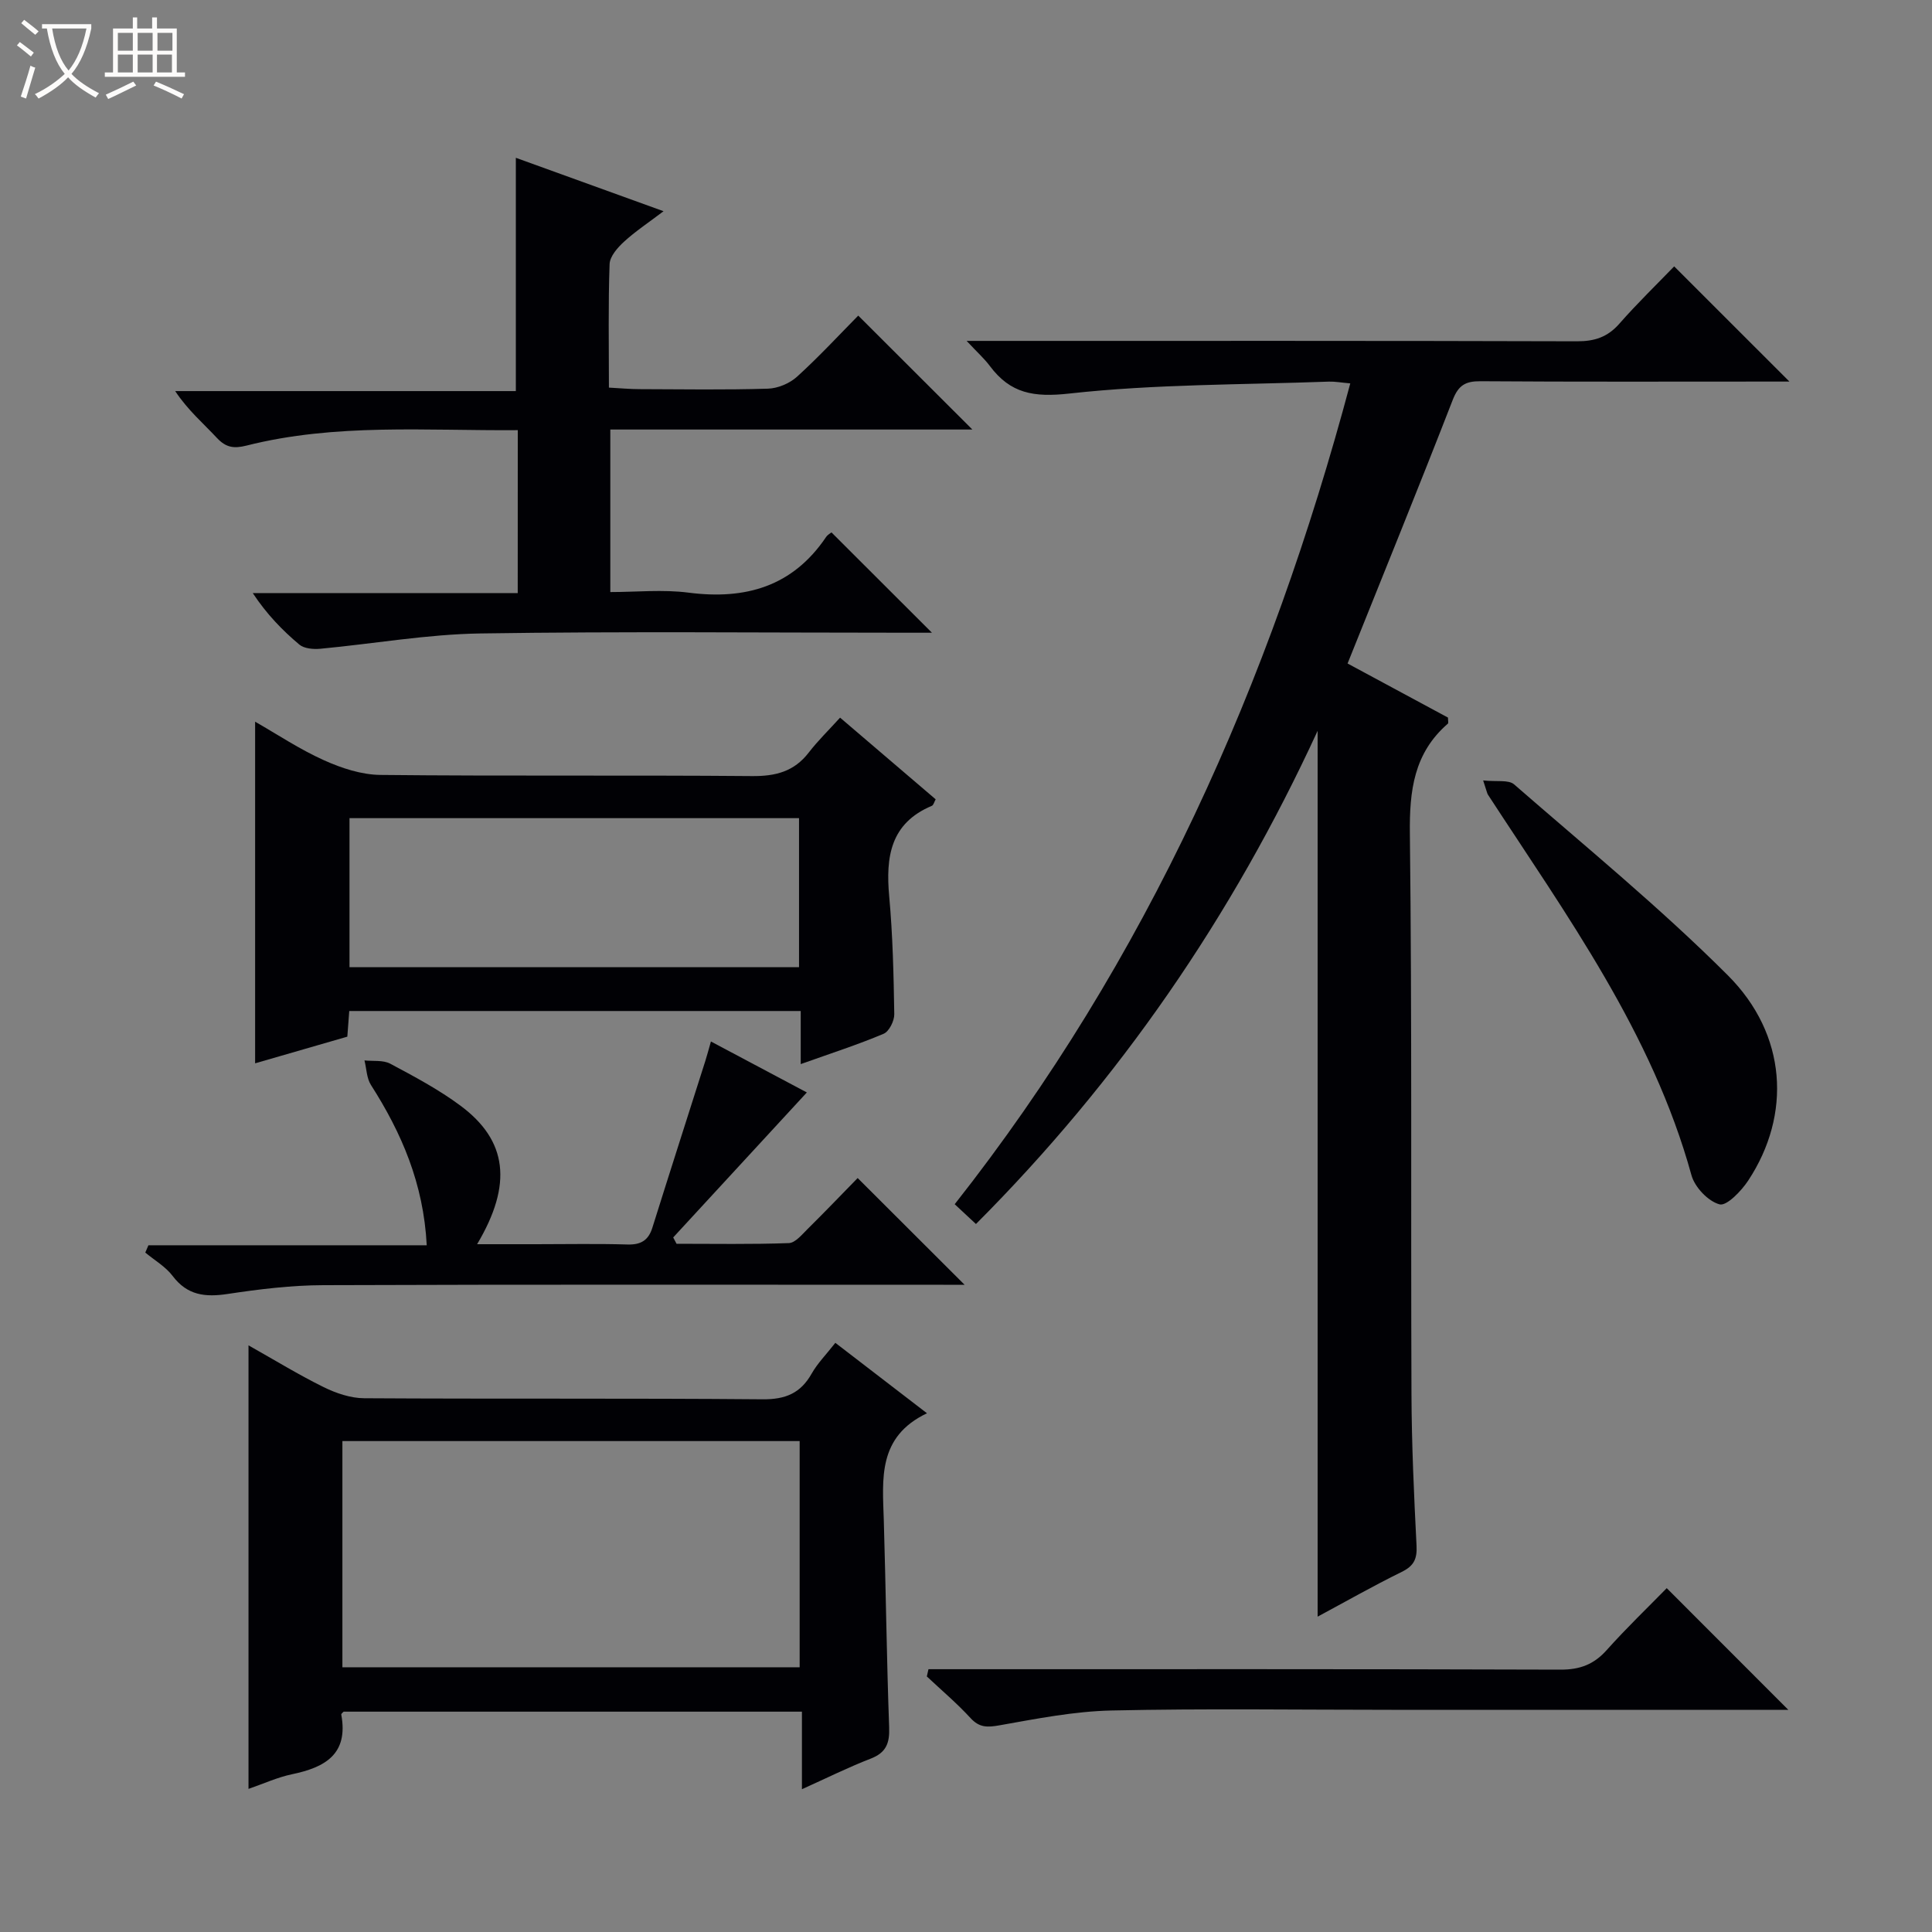 <svg enable-background="new 0 0 400 400" viewBox="0 0 400 400" xmlns="http://www.w3.org/2000/svg"><rect x="0" y="0" width="400" height="400" fill="#808080" stroke="none"/><path d="m6.4 11.7c-1-.8-1.9-1.6-2.9-2.3l.6-.7c.9.7 1.9 1.4 2.9 2.2zm-2.1 8.3c.7-2.1 1.4-4.2 2-6.4.2.1.6.3 1 .4-.7 2.3-1.3 4.4-1.9 6.4zm3-12.8c-1.1-.9-2.1-1.7-2.9-2.4l.6-.7c1 .8 2 1.5 3 2.4zm1.4-1.3v-.9h10.2v.9c-.9 4.2-2.3 7.3-4.1 9.4 1.3 1.4 3.2 2.7 5.7 4-.2.2-.4.5-.7.9-2.5-1.4-4.4-2.7-5.7-4.2-1.4 1.5-3.5 3-6.1 4.4 0 0 0 0-.1-.1-.3-.4-.5-.7-.7-.8 2.7-1.3 4.7-2.8 6.2-4.2-1.8-2.2-3-5.3-3.7-9.4zm9.2 0h-7.1c.6 3.8 1.7 6.7 3.4 8.7 1.7-2.1 2.9-4.8 3.7-8.7z" fill="#fcfbfa"/><path d="m31.6 3.6h.9v2.3h4.1v9.1h1.7v.9h-16.6v-.9h1.7v-9.1h4.1v-2.3h.9v2.3h3.1v-2.3zm-4 13.3.6.8c-1.9.9-3.8 1.9-5.8 2.8-.2-.3-.3-.6-.5-.9 2-.9 3.9-1.8 5.7-2.7zm-3.2-10.1v3.7h3.1v-3.7zm0 4.5v3.7h3.1v-3.7zm4.1-4.5v3.7h3.1v-3.7zm0 4.5v3.7h3.1v-3.7zm9.1 9.1c-2.1-1.1-4.1-2-5.8-2.7l.5-.8c2.2.9 4.1 1.8 5.8 2.6zm-1.9-13.6h-3.1v3.7h3.1zm-3.2 4.5v3.7h3.1v-3.7z" fill="#fcfbfa"/><g fill="#010105"><path d="m272.8 151.31c-17.74 38.52-41.04 72.34-70.74 102.11-1.48-1.38-2.77-2.59-4.4-4.1 39.84-50.56 65.32-107.83 81.9-169.94-1.91-.17-3.17-.41-4.42-.37-17.94.66-35.97.5-53.76 2.47-7.38.82-12.19-.02-16.43-5.69-1.14-1.53-2.59-2.82-4.82-5.21h6.93c39.82 0 79.65-.04 119.47.08 3.63.01 6.31-.88 8.73-3.63 3.73-4.25 7.8-8.19 11.36-11.88 8.16 8.15 15.95 15.95 23.86 23.85-1.28 0-2.87 0-4.46 0-19.83 0-39.66.07-59.49-.07-3.11-.02-4.57.81-5.76 3.87-7.03 18.1-14.36 36.08-21.77 54.57 7.04 3.79 13.99 7.54 20.79 11.2 0 .66.13 1.12-.02 1.25-7.05 6.1-7.98 13.89-7.87 22.81.45 38.65.18 77.31.33 115.97.04 10.48.52 20.96 1.05 31.42.14 2.74-.55 4.19-3.06 5.42-5.94 2.92-11.7 6.2-17.42 9.27 0-60.95 0-121.71 0-183.4z"/><path d="m51.45 278.54c5.45 3.07 10.39 6.1 15.56 8.65 2.57 1.26 5.57 2.29 8.39 2.3 27.49.17 54.99-.02 82.48.22 4.73.04 7.86-1.24 10.16-5.31 1.21-2.14 3-3.94 4.91-6.38 6.17 4.74 12.17 9.35 18.97 14.58-10.26 4.89-9.2 13.6-8.94 22.12.43 14.3.59 28.61 1.11 42.91.12 3.29-.62 5.24-3.83 6.48-4.6 1.78-9.04 3.99-14.23 6.33 0-5.62 0-10.66 0-16.06-31.96 0-63.36 0-94.88 0-.11.13-.53.41-.49.62 1.51 8.2-3.38 10.92-10.2 12.34-3.03.63-5.92 1.97-9.01 3.03 0-30.71 0-60.91 0-91.83zm114.11 19.82c-31.76 0-63.24 0-94.67 0v46.83h94.67c0-15.82 0-31.24 0-46.83z"/><path d="m107.2 89.06c-18.91.15-37.73-1.47-56.19 3.2-2.59.65-4.23.4-6.08-1.57-2.83-3.04-6.02-5.74-8.66-9.72h70.53c0-16.39 0-32.06 0-48.3 9.65 3.49 19.54 7.07 30.58 11.06-3.16 2.4-5.85 4.17-8.2 6.33-1.33 1.22-2.91 3.02-2.97 4.62-.3 8.31-.14 16.64-.14 25.57 2.28.12 4.35.32 6.42.32 8.83.03 17.67.17 26.49-.1 2.07-.06 4.51-1.09 6.05-2.49 4.55-4.13 8.74-8.67 12.66-12.64 8.01 8 15.81 15.79 23.63 23.59-24.58 0-49.63 0-74.96 0v33.65c5.36 0 10.85-.57 16.18.12 11.81 1.52 21.56-1.26 28.48-11.5.35-.52.99-.86 1.13-.97 6.89 6.88 13.68 13.66 20.8 20.77-1.57 0-3.29 0-5.01 0-29.5 0-59-.3-88.49.15-11.06.17-22.1 2.14-33.15 3.17-1.43.13-3.33-.03-4.33-.87-3.53-2.97-6.76-6.3-9.64-10.66h54.86c.01-11.55.01-22.43.01-33.73z"/><path d="m165.78 220.31c0-4.11 0-7.39 0-10.99-31.27 0-62.16 0-93.47 0-.12 1.57-.24 3.17-.4 5.31-6.26 1.81-12.7 3.67-19.09 5.52 0-23.55 0-46.85 0-70.73 4.6 2.63 9.24 5.73 14.25 7.98 3.64 1.64 7.77 3 11.7 3.04 25.65.27 51.3.02 76.96.24 4.86.04 8.68-.94 11.71-4.87 1.92-2.49 4.21-4.71 6.49-7.23 6.93 5.92 13.34 11.39 19.79 16.91-.31.56-.45 1.21-.8 1.35-8.59 3.61-9.56 10.58-8.82 18.74.74 8.1.92 16.27 1.05 24.41.02 1.38-1.07 3.56-2.2 4.04-5.33 2.25-10.85 4.03-17.17 6.28zm-.35-20.07c0-10.57 0-20.78 0-30.85-31.3 0-62.2 0-93.07 0v30.85z"/><path d="m88.35 257.82c-.66-12.8-5.22-23.28-11.55-33.19-.9-1.41-.91-3.38-1.34-5.08 1.8.19 3.86-.11 5.34.68 4.97 2.65 10.01 5.33 14.51 8.67 9.74 7.22 10.87 16.27 3.47 28.7h12.15c6.33 0 12.66-.13 18.98.06 2.77.08 4.34-.85 5.16-3.49 3.61-11.52 7.31-23.01 10.96-34.51.35-1.1.64-2.22 1.16-4.03 6.91 3.67 13.54 7.2 19.86 10.55-9.3 10.09-18.49 20.05-27.67 30.02.23.44.46.87.69 1.31 7.75 0 15.51.14 23.25-.14 1.33-.05 2.71-1.75 3.87-2.9 3.67-3.63 7.24-7.36 10.38-10.57 7.52 7.51 14.85 14.82 22.14 22.1-.94 0-2.66 0-4.38 0-42.8 0-85.6-.08-128.39.08-6.61.02-13.26.83-19.8 1.82-4.64.7-8.35.31-11.4-3.73-1.46-1.93-3.75-3.25-5.66-4.84.22-.5.43-1 .65-1.51z"/><path d="m370.25 354c-27.19 0-54.67 0-82.16 0-19.32 0-38.66-.29-57.97.14-7.73.17-15.47 1.7-23.13 3.06-2.54.45-4.2.53-6.06-1.5-2.81-3.06-6.01-5.76-9.04-8.61.11-.5.23-1 .34-1.5h5.44c41.82 0 83.63-.05 125.44.09 4.02.01 6.9-1.09 9.55-4.06 4.09-4.58 8.54-8.84 12.42-12.81 8.64 8.64 16.9 16.91 25.17 25.19z"/><path d="m307.07 161.58c2.78.31 5.25-.19 6.41.82 14.92 12.99 30.28 25.57 44.25 39.53 12.28 12.27 13.19 28.86 4.24 42.46-1.43 2.18-4.48 5.35-5.95 4.96-2.36-.62-5.14-3.55-5.82-6.03-8.12-29.47-25.82-53.74-42.13-78.78-.18-.26-.22-.62-1-2.96z"/></g></svg>